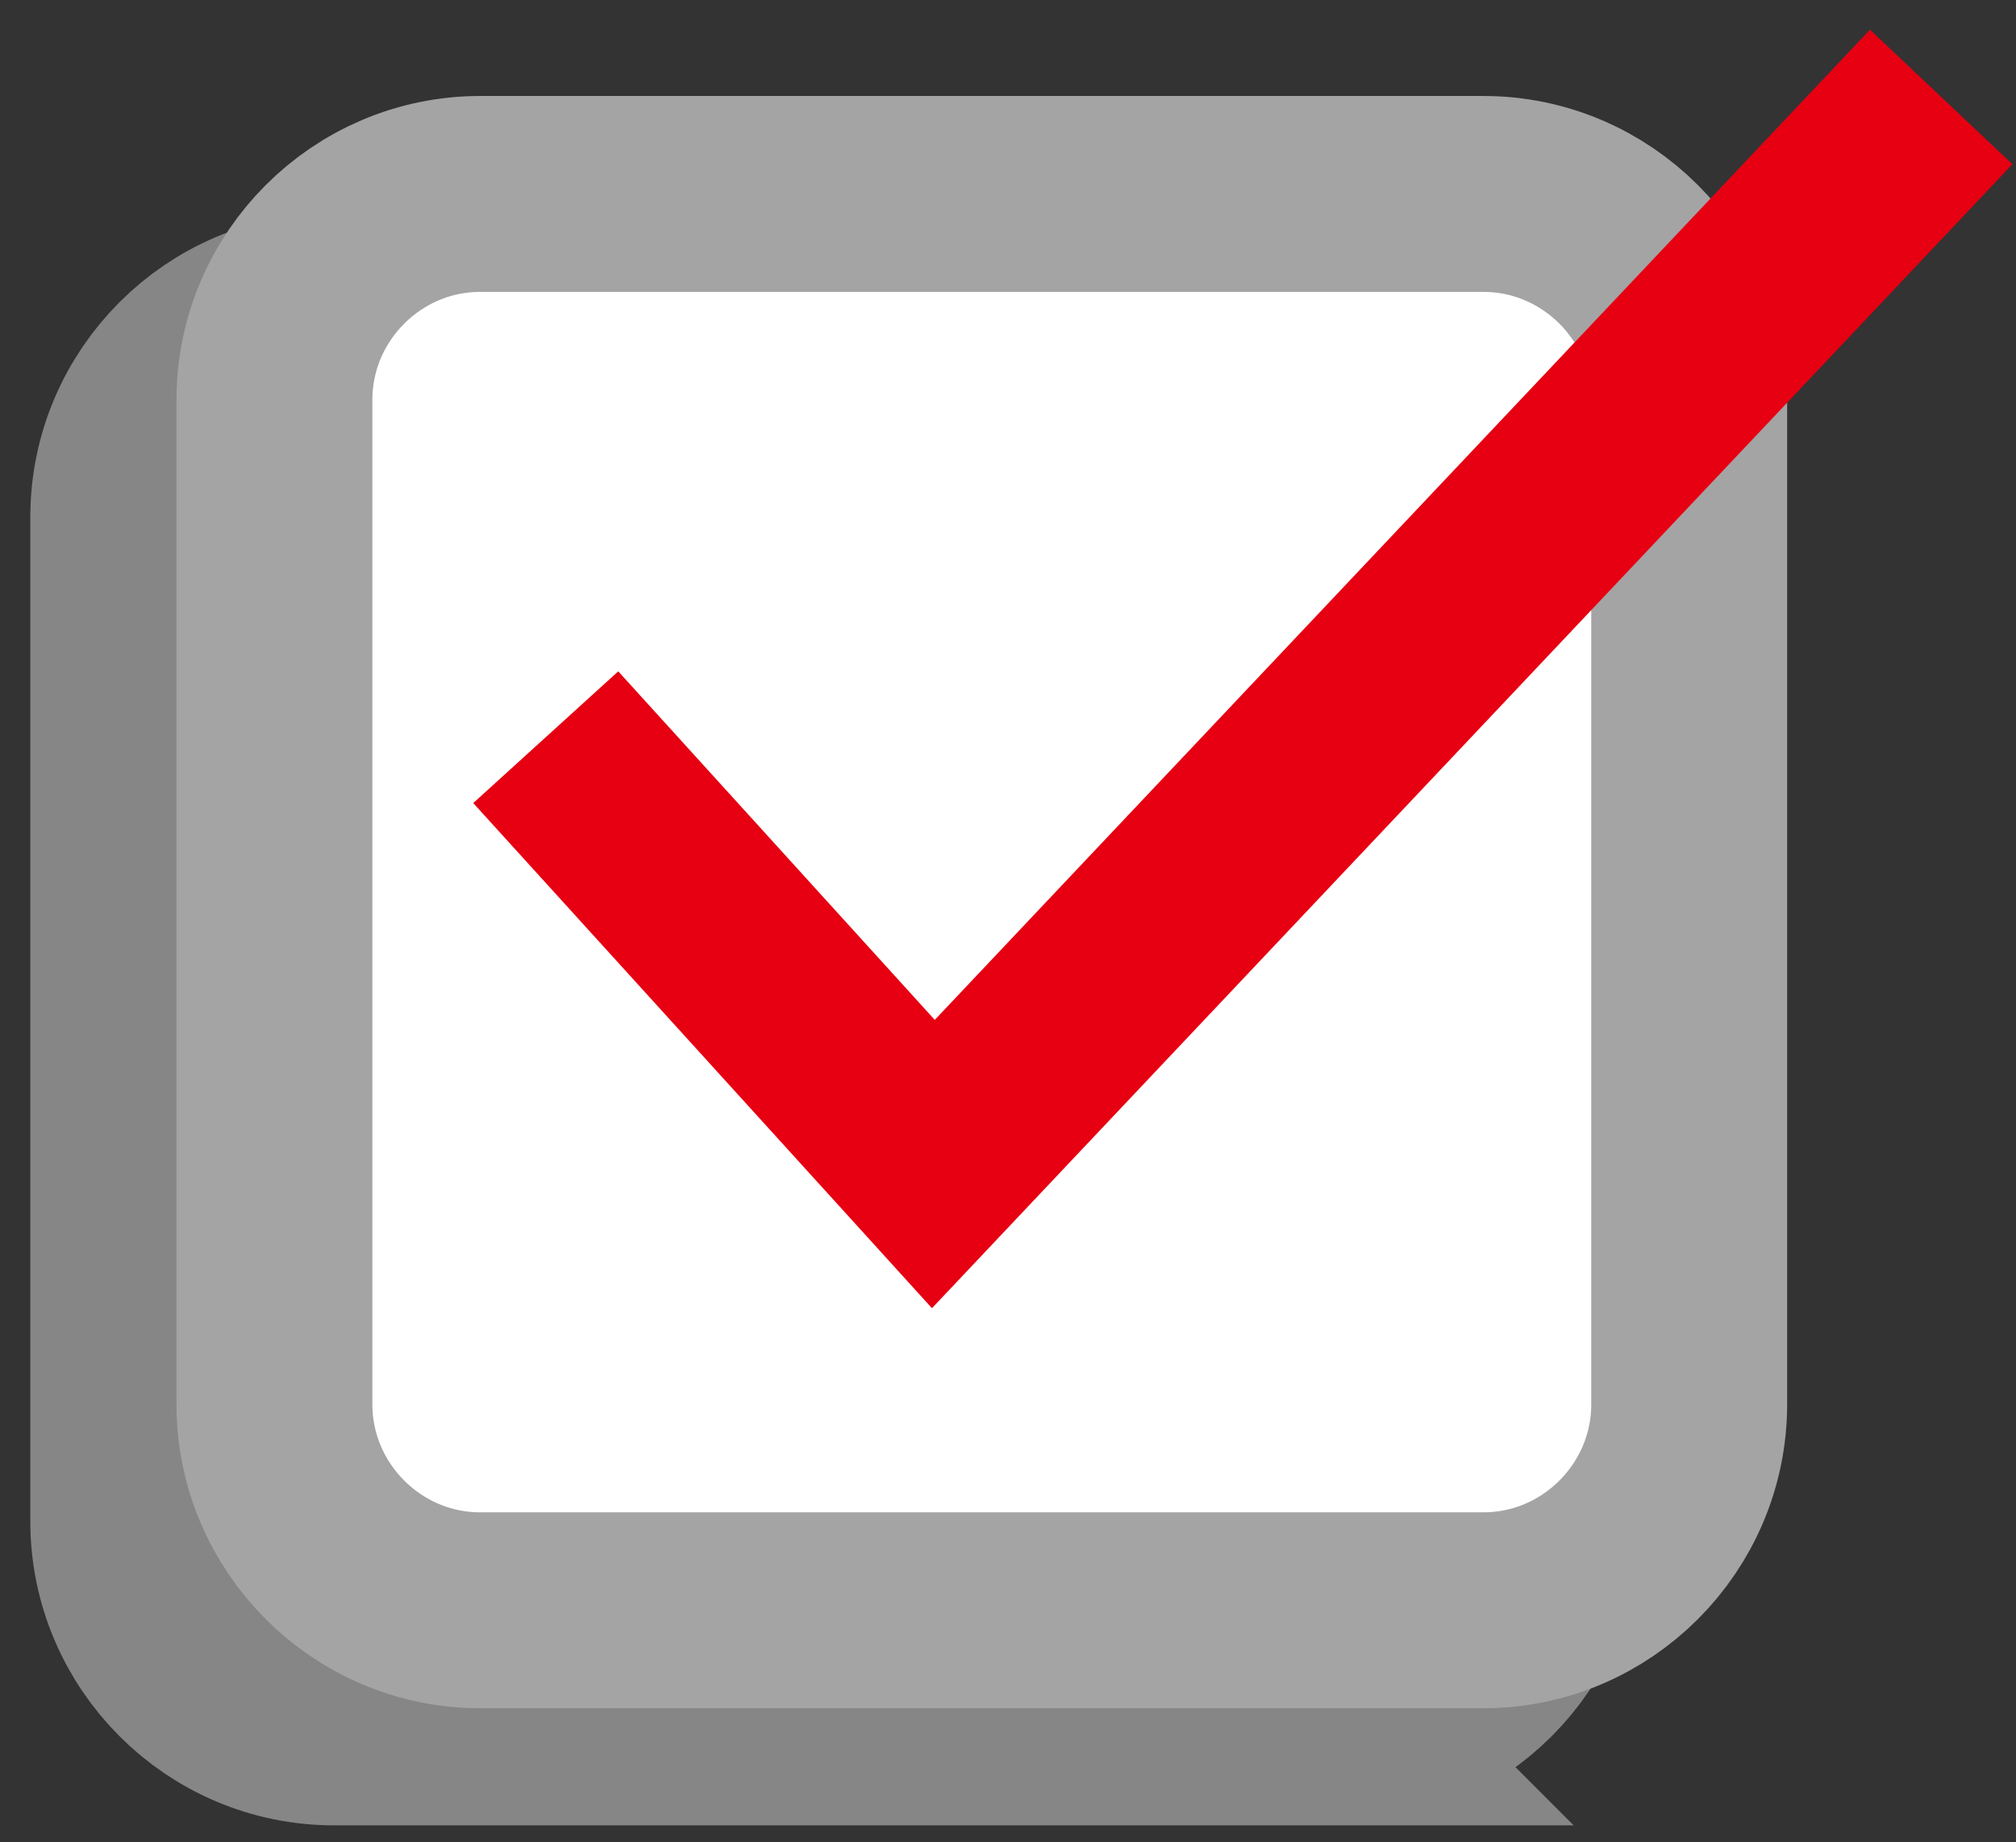 <svg xmlns="http://www.w3.org/2000/svg" width="58" height="53"><rect width="100%" height="100%" fill="#333333" stroke="none"/><g fill="none" fill-rule="evenodd"><path fill="#868687" d="M38.471 49.692H9.61c-3.257 0-5.92-2.667-5.92-5.927V14.874c0-3.26 2.663-5.927 5.92-5.927h28.86c3.257 0 5.921 2.667 5.921 5.927v28.89c0 3.26-2.664 5.928-5.92 5.928"/><path stroke="#868687" stroke-width="5.636" d="M38.471 49.692H9.61c-3.257 0-5.92-2.667-5.92-5.927V14.874c0-3.26 2.663-5.927 5.92-5.927h28.86c3.257 0 5.921 2.667 5.921 5.927v28.89c0 3.26-2.664 5.928-5.92 5.928z"/><path fill="#FFF" d="M42.678 46.323H13.815c-3.256 0-5.92-2.667-5.92-5.927v-28.89c0-3.26 2.664-5.927 5.92-5.927h28.863c3.256 0 5.92 2.667 5.92 5.927v28.89c0 3.26-2.664 5.927-5.92 5.927"/><path stroke="#A4A4A5" stroke-width="5.636" d="M42.678 46.323H13.815c-3.256 0-5.92-2.667-5.92-5.927v-28.89c0-3.26 2.664-5.927 5.92-5.927h28.863c3.256 0 5.92 2.667 5.92 5.927v28.89c0 3.26-2.664 5.927-5.92 5.927z"/><path stroke="#E60012" stroke-width="5.636" d="M15.701 21.207l11.152 12.279L55.847 2.789"/></g></svg>